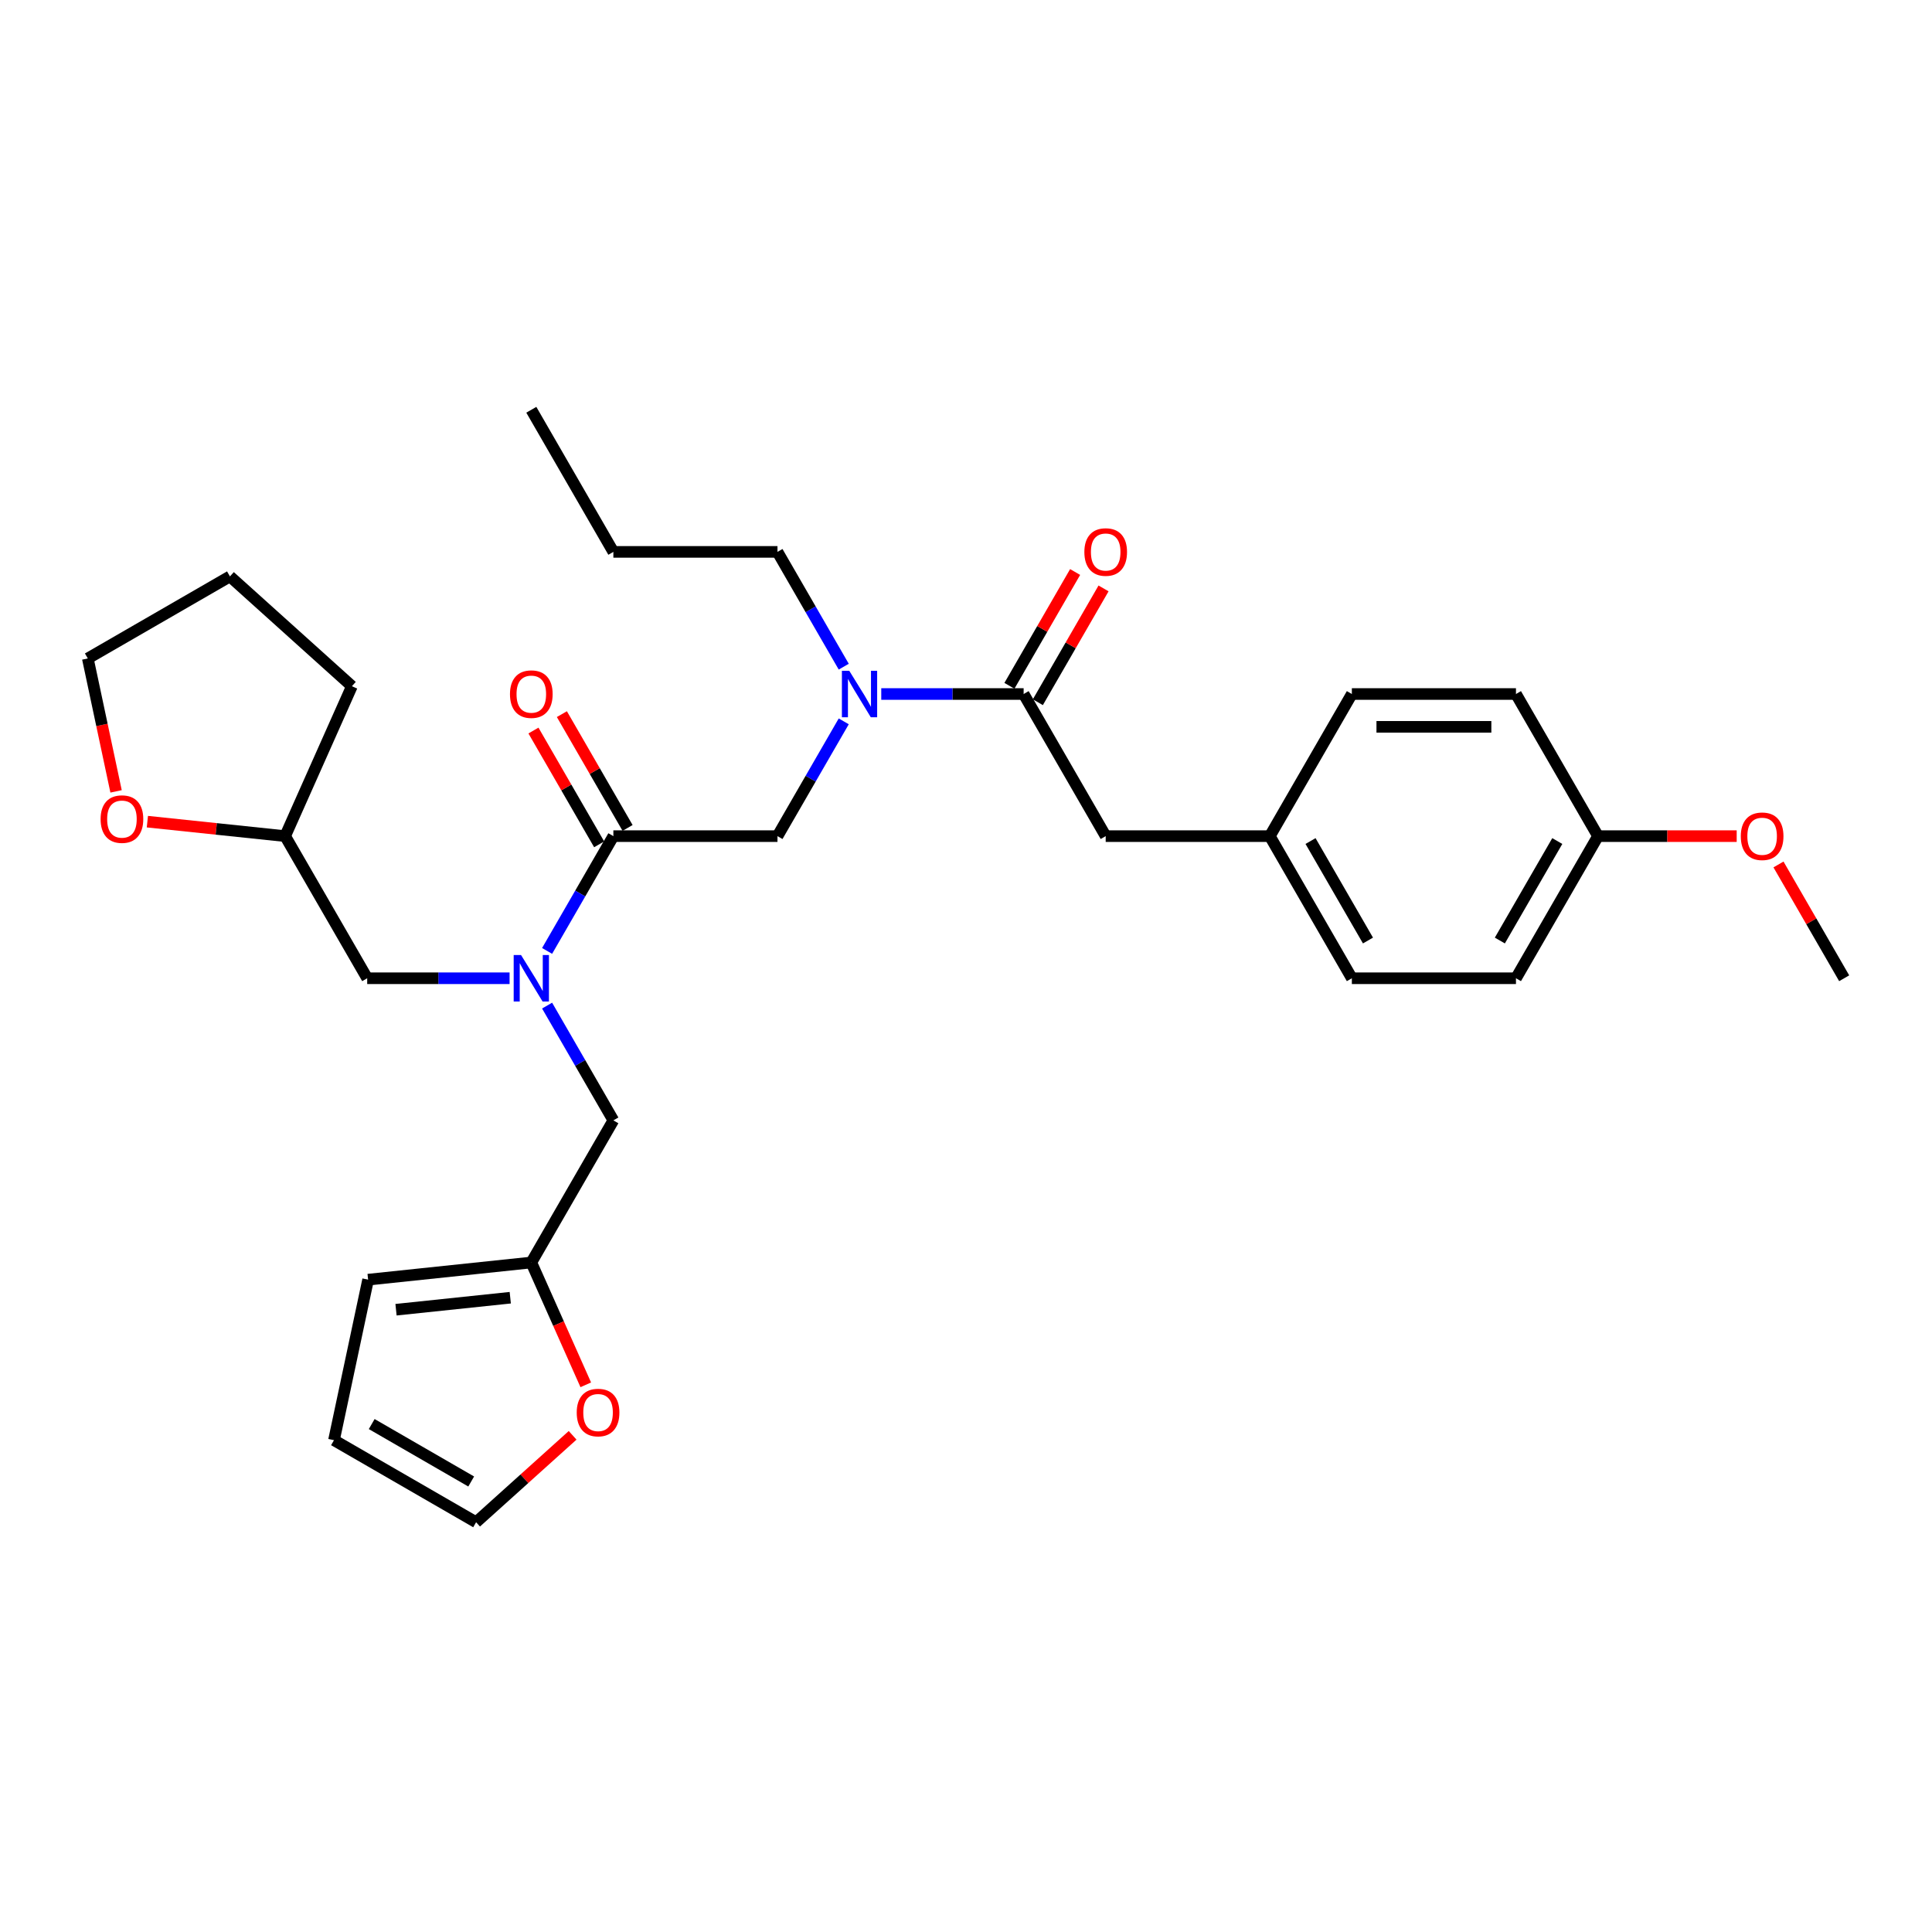<?xml version='1.0' encoding='iso-8859-1'?>
<svg version='1.1' baseProfile='full'
              xmlns='http://www.w3.org/2000/svg'
                      xmlns:rdkit='http://www.rdkit.org/xml'
                      xmlns:xlink='http://www.w3.org/1999/xlink'
                  xml:space='preserve'
width='1000px' height='1000px' viewBox='0 0 1000 1000'>
<!-- END OF HEADER -->
<rect style='opacity:1.0;fill:#FFFFFF;stroke:none' width='1000' height='1000' x='0' y='0'> </rect>
<path class='bond-0' d='M 317.477,432.782 L 300.327,462.487' style='fill:none;fill-rule:evenodd;stroke:#000000;stroke-width:6px;stroke-linecap:butt;stroke-linejoin:miter;stroke-opacity:1' />
<path class='bond-0' d='M 300.327,462.487 L 283.176,492.193' style='fill:none;fill-rule:evenodd;stroke:#0000FF;stroke-width:6px;stroke-linecap:butt;stroke-linejoin:miter;stroke-opacity:1' />
<path class='bond-3' d='M 317.477,432.782 L 402.42,432.782' style='fill:none;fill-rule:evenodd;stroke:#000000;stroke-width:6px;stroke-linecap:butt;stroke-linejoin:miter;stroke-opacity:1' />
<path class='bond-9' d='M 324.833,428.535 L 307.83,399.084' style='fill:none;fill-rule:evenodd;stroke:#000000;stroke-width:6px;stroke-linecap:butt;stroke-linejoin:miter;stroke-opacity:1' />
<path class='bond-9' d='M 307.83,399.084 L 290.827,369.633' style='fill:none;fill-rule:evenodd;stroke:#FF0000;stroke-width:6px;stroke-linecap:butt;stroke-linejoin:miter;stroke-opacity:1' />
<path class='bond-9' d='M 310.121,437.029 L 293.118,407.578' style='fill:none;fill-rule:evenodd;stroke:#000000;stroke-width:6px;stroke-linecap:butt;stroke-linejoin:miter;stroke-opacity:1' />
<path class='bond-9' d='M 293.118,407.578 L 276.114,378.128' style='fill:none;fill-rule:evenodd;stroke:#FF0000;stroke-width:6px;stroke-linecap:butt;stroke-linejoin:miter;stroke-opacity:1' />
<path class='bond-5' d='M 283.176,520.496 L 300.327,550.201' style='fill:none;fill-rule:evenodd;stroke:#0000FF;stroke-width:6px;stroke-linecap:butt;stroke-linejoin:miter;stroke-opacity:1' />
<path class='bond-5' d='M 300.327,550.201 L 317.477,579.906' style='fill:none;fill-rule:evenodd;stroke:#000000;stroke-width:6px;stroke-linecap:butt;stroke-linejoin:miter;stroke-opacity:1' />
<path class='bond-8' d='M 263.759,506.344 L 226.911,506.344' style='fill:none;fill-rule:evenodd;stroke:#0000FF;stroke-width:6px;stroke-linecap:butt;stroke-linejoin:miter;stroke-opacity:1' />
<path class='bond-8' d='M 226.911,506.344 L 190.063,506.344' style='fill:none;fill-rule:evenodd;stroke:#000000;stroke-width:6px;stroke-linecap:butt;stroke-linejoin:miter;stroke-opacity:1' />
<path class='bond-1' d='M 529.833,359.219 L 492.985,359.219' style='fill:none;fill-rule:evenodd;stroke:#000000;stroke-width:6px;stroke-linecap:butt;stroke-linejoin:miter;stroke-opacity:1' />
<path class='bond-1' d='M 492.985,359.219 L 456.137,359.219' style='fill:none;fill-rule:evenodd;stroke:#0000FF;stroke-width:6px;stroke-linecap:butt;stroke-linejoin:miter;stroke-opacity:1' />
<path class='bond-7' d='M 529.833,359.219 L 572.304,432.782' style='fill:none;fill-rule:evenodd;stroke:#000000;stroke-width:6px;stroke-linecap:butt;stroke-linejoin:miter;stroke-opacity:1' />
<path class='bond-10' d='M 537.189,363.467 L 554.193,334.016' style='fill:none;fill-rule:evenodd;stroke:#000000;stroke-width:6px;stroke-linecap:butt;stroke-linejoin:miter;stroke-opacity:1' />
<path class='bond-10' d='M 554.193,334.016 L 571.196,304.565' style='fill:none;fill-rule:evenodd;stroke:#FF0000;stroke-width:6px;stroke-linecap:butt;stroke-linejoin:miter;stroke-opacity:1' />
<path class='bond-10' d='M 522.477,354.972 L 539.48,325.522' style='fill:none;fill-rule:evenodd;stroke:#000000;stroke-width:6px;stroke-linecap:butt;stroke-linejoin:miter;stroke-opacity:1' />
<path class='bond-10' d='M 539.48,325.522 L 556.484,296.071' style='fill:none;fill-rule:evenodd;stroke:#FF0000;stroke-width:6px;stroke-linecap:butt;stroke-linejoin:miter;stroke-opacity:1' />
<path class='bond-2' d='M 436.72,373.371 L 419.57,403.076' style='fill:none;fill-rule:evenodd;stroke:#0000FF;stroke-width:6px;stroke-linecap:butt;stroke-linejoin:miter;stroke-opacity:1' />
<path class='bond-2' d='M 419.57,403.076 L 402.42,432.782' style='fill:none;fill-rule:evenodd;stroke:#000000;stroke-width:6px;stroke-linecap:butt;stroke-linejoin:miter;stroke-opacity:1' />
<path class='bond-23' d='M 436.72,345.068 L 419.57,315.363' style='fill:none;fill-rule:evenodd;stroke:#0000FF;stroke-width:6px;stroke-linecap:butt;stroke-linejoin:miter;stroke-opacity:1' />
<path class='bond-23' d='M 419.57,315.363 L 402.42,285.657' style='fill:none;fill-rule:evenodd;stroke:#000000;stroke-width:6px;stroke-linecap:butt;stroke-linejoin:miter;stroke-opacity:1' />
<path class='bond-4' d='M 275.006,653.469 L 317.477,579.906' style='fill:none;fill-rule:evenodd;stroke:#000000;stroke-width:6px;stroke-linecap:butt;stroke-linejoin:miter;stroke-opacity:1' />
<path class='bond-6' d='M 275.006,653.469 L 289.1,685.124' style='fill:none;fill-rule:evenodd;stroke:#000000;stroke-width:6px;stroke-linecap:butt;stroke-linejoin:miter;stroke-opacity:1' />
<path class='bond-6' d='M 289.1,685.124 L 303.194,716.78' style='fill:none;fill-rule:evenodd;stroke:#FF0000;stroke-width:6px;stroke-linecap:butt;stroke-linejoin:miter;stroke-opacity:1' />
<path class='bond-11' d='M 275.006,653.469 L 190.529,662.348' style='fill:none;fill-rule:evenodd;stroke:#000000;stroke-width:6px;stroke-linecap:butt;stroke-linejoin:miter;stroke-opacity:1' />
<path class='bond-11' d='M 264.11,671.696 L 204.976,677.911' style='fill:none;fill-rule:evenodd;stroke:#000000;stroke-width:6px;stroke-linecap:butt;stroke-linejoin:miter;stroke-opacity:1' />
<path class='bond-12' d='M 296.389,742.922 L 271.41,765.414' style='fill:none;fill-rule:evenodd;stroke:#FF0000;stroke-width:6px;stroke-linecap:butt;stroke-linejoin:miter;stroke-opacity:1' />
<path class='bond-12' d='M 271.41,765.414 L 246.431,787.905' style='fill:none;fill-rule:evenodd;stroke:#000000;stroke-width:6px;stroke-linecap:butt;stroke-linejoin:miter;stroke-opacity:1' />
<path class='bond-15' d='M 572.304,432.782 L 657.247,432.782' style='fill:none;fill-rule:evenodd;stroke:#000000;stroke-width:6px;stroke-linecap:butt;stroke-linejoin:miter;stroke-opacity:1' />
<path class='bond-16' d='M 190.063,506.344 L 147.592,432.782' style='fill:none;fill-rule:evenodd;stroke:#000000;stroke-width:6px;stroke-linecap:butt;stroke-linejoin:miter;stroke-opacity:1' />
<path class='bond-13' d='M 190.529,662.348 L 172.868,745.434' style='fill:none;fill-rule:evenodd;stroke:#000000;stroke-width:6px;stroke-linecap:butt;stroke-linejoin:miter;stroke-opacity:1' />
<path class='bond-31' d='M 246.431,787.905 L 172.868,745.434' style='fill:none;fill-rule:evenodd;stroke:#000000;stroke-width:6px;stroke-linecap:butt;stroke-linejoin:miter;stroke-opacity:1' />
<path class='bond-31' d='M 243.89,766.822 L 192.397,737.092' style='fill:none;fill-rule:evenodd;stroke:#000000;stroke-width:6px;stroke-linecap:butt;stroke-linejoin:miter;stroke-opacity:1' />
<path class='bond-14' d='M 76.281,425.287 L 111.937,429.034' style='fill:none;fill-rule:evenodd;stroke:#FF0000;stroke-width:6px;stroke-linecap:butt;stroke-linejoin:miter;stroke-opacity:1' />
<path class='bond-14' d='M 111.937,429.034 L 147.592,432.782' style='fill:none;fill-rule:evenodd;stroke:#000000;stroke-width:6px;stroke-linecap:butt;stroke-linejoin:miter;stroke-opacity:1' />
<path class='bond-24' d='M 60.078,409.616 L 52.766,375.216' style='fill:none;fill-rule:evenodd;stroke:#FF0000;stroke-width:6px;stroke-linecap:butt;stroke-linejoin:miter;stroke-opacity:1' />
<path class='bond-24' d='M 52.766,375.216 L 45.455,340.817' style='fill:none;fill-rule:evenodd;stroke:#000000;stroke-width:6px;stroke-linecap:butt;stroke-linejoin:miter;stroke-opacity:1' />
<path class='bond-18' d='M 657.247,432.782 L 699.718,359.219' style='fill:none;fill-rule:evenodd;stroke:#000000;stroke-width:6px;stroke-linecap:butt;stroke-linejoin:miter;stroke-opacity:1' />
<path class='bond-19' d='M 657.247,432.782 L 699.718,506.344' style='fill:none;fill-rule:evenodd;stroke:#000000;stroke-width:6px;stroke-linecap:butt;stroke-linejoin:miter;stroke-opacity:1' />
<path class='bond-19' d='M 678.33,435.322 L 708.06,486.816' style='fill:none;fill-rule:evenodd;stroke:#000000;stroke-width:6px;stroke-linecap:butt;stroke-linejoin:miter;stroke-opacity:1' />
<path class='bond-26' d='M 147.592,432.782 L 182.141,355.183' style='fill:none;fill-rule:evenodd;stroke:#000000;stroke-width:6px;stroke-linecap:butt;stroke-linejoin:miter;stroke-opacity:1' />
<path class='bond-17' d='M 827.132,432.782 L 784.661,506.344' style='fill:none;fill-rule:evenodd;stroke:#000000;stroke-width:6px;stroke-linecap:butt;stroke-linejoin:miter;stroke-opacity:1' />
<path class='bond-17' d='M 806.049,435.322 L 776.319,486.816' style='fill:none;fill-rule:evenodd;stroke:#000000;stroke-width:6px;stroke-linecap:butt;stroke-linejoin:miter;stroke-opacity:1' />
<path class='bond-22' d='M 827.132,432.782 L 863.02,432.782' style='fill:none;fill-rule:evenodd;stroke:#000000;stroke-width:6px;stroke-linecap:butt;stroke-linejoin:miter;stroke-opacity:1' />
<path class='bond-22' d='M 863.02,432.782 L 898.908,432.782' style='fill:none;fill-rule:evenodd;stroke:#FF0000;stroke-width:6px;stroke-linecap:butt;stroke-linejoin:miter;stroke-opacity:1' />
<path class='bond-32' d='M 827.132,432.782 L 784.661,359.219' style='fill:none;fill-rule:evenodd;stroke:#000000;stroke-width:6px;stroke-linecap:butt;stroke-linejoin:miter;stroke-opacity:1' />
<path class='bond-20' d='M 699.718,359.219 L 784.661,359.219' style='fill:none;fill-rule:evenodd;stroke:#000000;stroke-width:6px;stroke-linecap:butt;stroke-linejoin:miter;stroke-opacity:1' />
<path class='bond-20' d='M 712.459,376.208 L 771.919,376.208' style='fill:none;fill-rule:evenodd;stroke:#000000;stroke-width:6px;stroke-linecap:butt;stroke-linejoin:miter;stroke-opacity:1' />
<path class='bond-21' d='M 699.718,506.344 L 784.661,506.344' style='fill:none;fill-rule:evenodd;stroke:#000000;stroke-width:6px;stroke-linecap:butt;stroke-linejoin:miter;stroke-opacity:1' />
<path class='bond-25' d='M 920.539,447.443 L 937.542,476.894' style='fill:none;fill-rule:evenodd;stroke:#FF0000;stroke-width:6px;stroke-linecap:butt;stroke-linejoin:miter;stroke-opacity:1' />
<path class='bond-25' d='M 937.542,476.894 L 954.545,506.344' style='fill:none;fill-rule:evenodd;stroke:#000000;stroke-width:6px;stroke-linecap:butt;stroke-linejoin:miter;stroke-opacity:1' />
<path class='bond-27' d='M 402.42,285.657 L 317.477,285.657' style='fill:none;fill-rule:evenodd;stroke:#000000;stroke-width:6px;stroke-linecap:butt;stroke-linejoin:miter;stroke-opacity:1' />
<path class='bond-30' d='M 45.455,340.817 L 119.017,298.345' style='fill:none;fill-rule:evenodd;stroke:#000000;stroke-width:6px;stroke-linecap:butt;stroke-linejoin:miter;stroke-opacity:1' />
<path class='bond-28' d='M 182.141,355.183 L 119.017,298.345' style='fill:none;fill-rule:evenodd;stroke:#000000;stroke-width:6px;stroke-linecap:butt;stroke-linejoin:miter;stroke-opacity:1' />
<path class='bond-29' d='M 317.477,285.657 L 275.006,212.095' style='fill:none;fill-rule:evenodd;stroke:#000000;stroke-width:6px;stroke-linecap:butt;stroke-linejoin:miter;stroke-opacity:1' />
<path  class='atom-1' d='M 269.688 494.316
L 277.571 507.058
Q 278.353 508.315, 279.61 510.591
Q 280.867 512.868, 280.935 513.004
L 280.935 494.316
L 284.129 494.316
L 284.129 518.372
L 280.833 518.372
L 272.373 504.441
Q 271.387 502.811, 270.334 500.942
Q 269.315 499.073, 269.009 498.495
L 269.009 518.372
L 265.883 518.372
L 265.883 494.316
L 269.688 494.316
' fill='#0000FF'/>
<path  class='atom-3' d='M 439.573 347.192
L 447.456 359.933
Q 448.237 361.19, 449.495 363.467
Q 450.752 365.743, 450.82 365.879
L 450.82 347.192
L 454.014 347.192
L 454.014 371.247
L 450.718 371.247
L 442.258 357.317
Q 441.272 355.686, 440.219 353.817
Q 439.2 351.948, 438.894 351.371
L 438.894 371.247
L 435.768 371.247
L 435.768 347.192
L 439.573 347.192
' fill='#0000FF'/>
<path  class='atom-7' d='M 298.513 731.136
Q 298.513 725.359, 301.367 722.132
Q 304.221 718.904, 309.555 718.904
Q 314.889 718.904, 317.744 722.132
Q 320.598 725.359, 320.598 731.136
Q 320.598 736.98, 317.71 740.309
Q 314.822 743.605, 309.555 743.605
Q 304.255 743.605, 301.367 740.309
Q 298.513 737.014, 298.513 731.136
M 309.555 740.887
Q 313.225 740.887, 315.195 738.441
Q 317.2 735.96, 317.2 731.136
Q 317.2 726.413, 315.195 724.034
Q 313.225 721.622, 309.555 721.622
Q 305.886 721.622, 303.881 724
Q 301.91 726.379, 301.91 731.136
Q 301.91 735.994, 303.881 738.441
Q 305.886 740.887, 309.555 740.887
' fill='#FF0000'/>
<path  class='atom-10' d='M 263.963 359.287
Q 263.963 353.511, 266.817 350.284
Q 269.671 347.056, 275.006 347.056
Q 280.34 347.056, 283.194 350.284
Q 286.048 353.511, 286.048 359.287
Q 286.048 365.131, 283.16 368.461
Q 280.272 371.757, 275.006 371.757
Q 269.705 371.757, 266.817 368.461
Q 263.963 365.165, 263.963 359.287
M 275.006 369.039
Q 278.675 369.039, 280.646 366.592
Q 282.651 364.112, 282.651 359.287
Q 282.651 354.565, 280.646 352.186
Q 278.675 349.774, 275.006 349.774
Q 271.336 349.774, 269.332 352.152
Q 267.361 354.531, 267.361 359.287
Q 267.361 364.146, 269.332 366.592
Q 271.336 369.039, 275.006 369.039
' fill='#FF0000'/>
<path  class='atom-11' d='M 561.262 285.725
Q 561.262 279.949, 564.116 276.721
Q 566.97 273.493, 572.304 273.493
Q 577.639 273.493, 580.493 276.721
Q 583.347 279.949, 583.347 285.725
Q 583.347 291.569, 580.459 294.899
Q 577.571 298.195, 572.304 298.195
Q 567.004 298.195, 564.116 294.899
Q 561.262 291.603, 561.262 285.725
M 572.304 295.477
Q 575.974 295.477, 577.945 293.03
Q 579.949 290.55, 579.949 285.725
Q 579.949 281.002, 577.945 278.624
Q 575.974 276.212, 572.304 276.212
Q 568.635 276.212, 566.63 278.59
Q 564.66 280.968, 564.66 285.725
Q 564.66 290.584, 566.63 293.03
Q 568.635 295.477, 572.304 295.477
' fill='#FF0000'/>
<path  class='atom-15' d='M 52.073 423.971
Q 52.073 418.195, 54.927 414.967
Q 57.781 411.739, 63.115 411.739
Q 68.45 411.739, 71.303 414.967
Q 74.158 418.195, 74.158 423.971
Q 74.158 429.815, 71.269 433.145
Q 68.382 436.44, 63.115 436.44
Q 57.815 436.44, 54.927 433.145
Q 52.073 429.849, 52.073 423.971
M 63.115 433.722
Q 66.785 433.722, 68.755 431.276
Q 70.76 428.796, 70.76 423.971
Q 70.76 419.248, 68.755 416.87
Q 66.785 414.457, 63.115 414.457
Q 59.446 414.457, 57.441 416.836
Q 55.47 419.214, 55.47 423.971
Q 55.47 428.83, 57.441 431.276
Q 59.446 433.722, 63.115 433.722
' fill='#FF0000'/>
<path  class='atom-23' d='M 901.032 432.85
Q 901.032 427.074, 903.886 423.846
Q 906.74 420.618, 912.074 420.618
Q 917.409 420.618, 920.263 423.846
Q 923.117 427.074, 923.117 432.85
Q 923.117 438.694, 920.229 442.024
Q 917.341 445.319, 912.074 445.319
Q 906.774 445.319, 903.886 442.024
Q 901.032 438.728, 901.032 432.85
M 912.074 442.601
Q 915.744 442.601, 917.714 440.155
Q 919.719 437.674, 919.719 432.85
Q 919.719 428.127, 917.714 425.749
Q 915.744 423.336, 912.074 423.336
Q 908.405 423.336, 906.4 425.715
Q 904.429 428.093, 904.429 432.85
Q 904.429 437.708, 906.4 440.155
Q 908.405 442.601, 912.074 442.601
' fill='#FF0000'/>
</svg>
